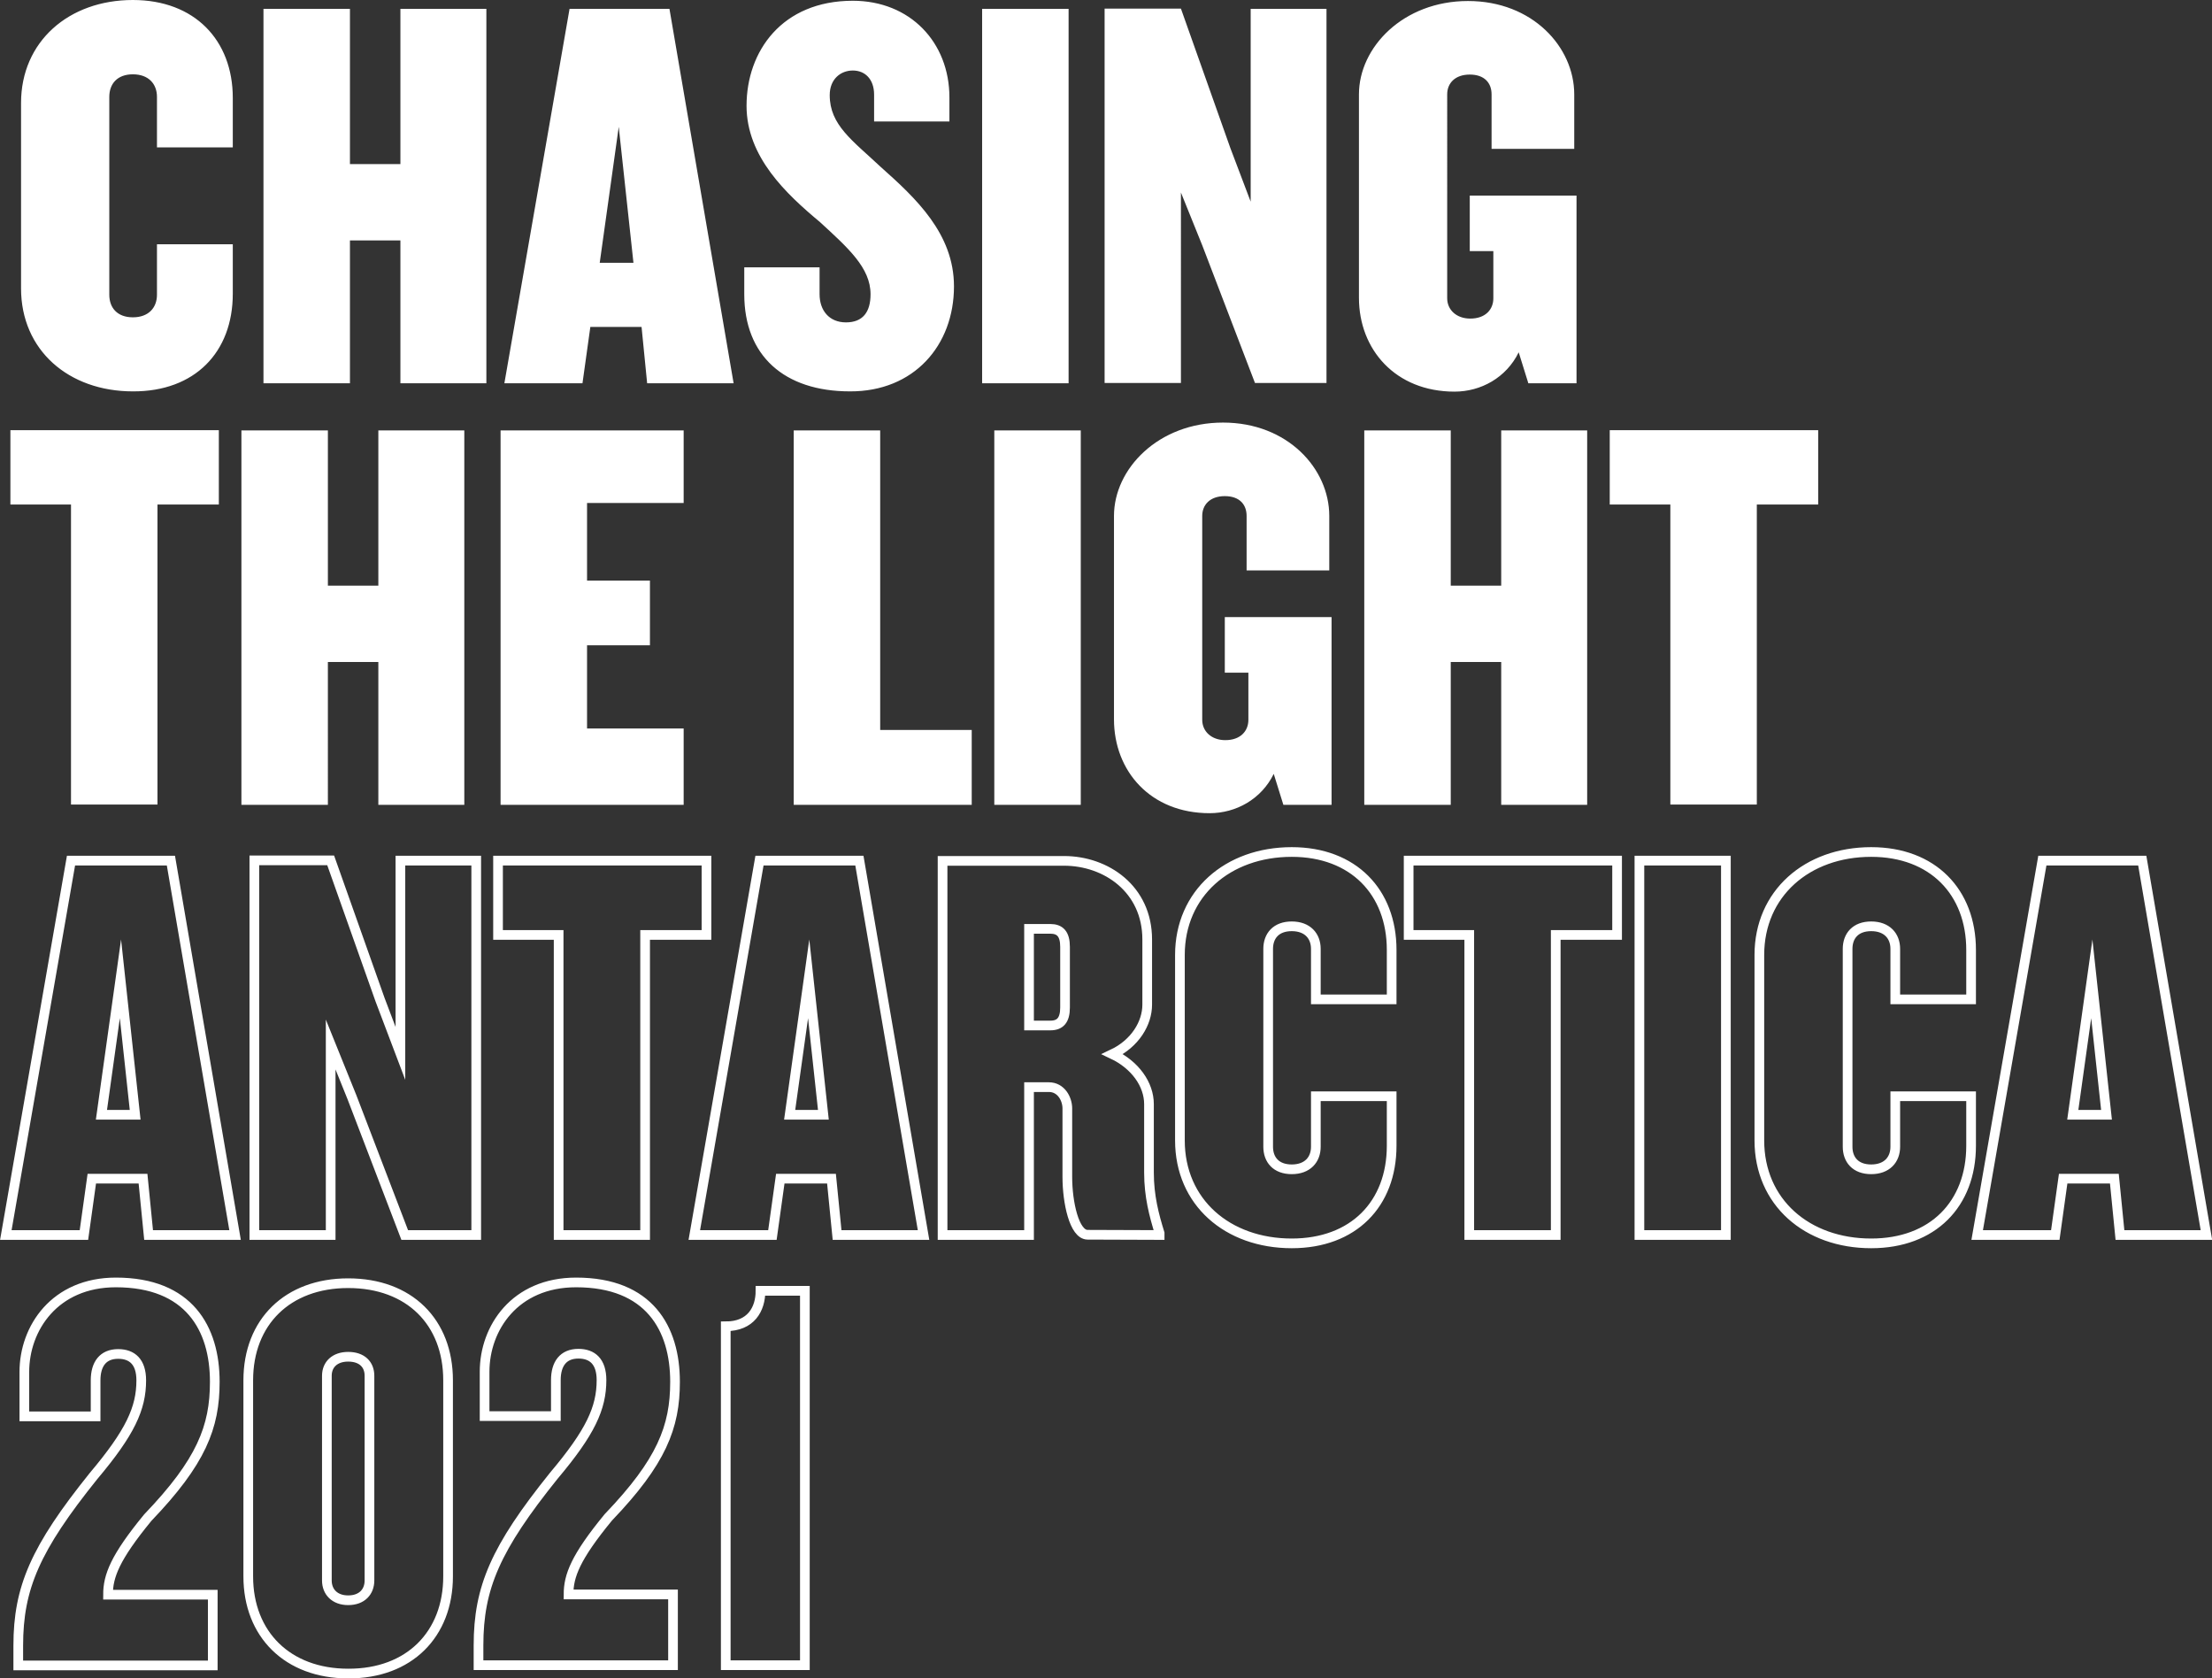 <?xml version="1.0" encoding="utf-8"?>
<!-- Generator: Adobe Illustrator 25.4.0, SVG Export Plug-In . SVG Version: 6.00 Build 0)  -->
<svg version="1.1" id="Layer_1" xmlns="http://www.w3.org/2000/svg" xmlns:xlink="http://www.w3.org/1999/xlink" x="0px" y="0px"
	 viewBox="0 0 872.3 661.7" style="enable-background:new 0 0 872.3 661.7;" xml:space="preserve">
<rect x="0" y="0" width="872.3" height="661.7" fill="#333333" stroke="none"/>
<style type="text/css">
	.st0{fill:none;stroke:#FFFFFF;stroke-width:3.819;stroke-miterlimit:65.221;}
	.st1{fill:#FFFFFF;}
</style>
<g>
	<path class="st0" d="M317.4,656.5V508.9h-17.5c0,7.3-3.8,14-13.7,14v133.6H317.4z M266.2,544.8c0-21.1-10.2-39.2-39-39.2
		c-24.2,0-36.1,18-36.1,35.2v17.5h28.1v-14.2c0-6.4,2.9-10.4,8.9-10.4c5.5,0,9.1,3.1,9.1,10.4c0,11.1-4.4,20.6-18.8,37.7
		c-23,28.6-29.7,44.1-29.7,66.9v7.8h76.7v-27.9h-41.2c0-7.3,2.7-14.6,15.7-30.4C260.9,576.3,266.2,562.6,266.2,544.8z M145.7,623.1
		c0,4.4-2.9,7.8-8.4,7.8c-5.3,0-8.4-3.3-8.4-7.8v-80.7c0-4.4,3.1-7.5,8.4-7.5c5.5,0,8.4,3.1,8.4,7.5V623.1z M176.7,621.5v-77.3
		c0-23-15.3-38.3-39.4-38.3c-23.9,0-39.4,15.3-39.4,38.3v77.3c0,22.8,15.5,38.3,39.4,38.3C161.4,659.9,176.7,644.3,176.7,621.5z
		 M84.7,544.8c0-21.1-10.2-39.2-39-39.2c-24.1,0-36.1,18-36.1,35.3v17.5h28.1v-14.2c0-6.4,2.9-10.4,8.9-10.4c5.5,0,9.1,3.1,9.1,10.4
		c0,11.1-4.4,20.6-18.8,37.7c-23,28.6-29.7,44.1-29.7,66.9v7.8h76.7v-27.9H42.6c0-7.3,2.7-14.6,15.7-30.4
		C79.4,576.3,84.7,562.6,84.7,544.8z"/>
	<path class="st0" d="M830.7,439.5h-13.3l7.5-53.6L830.7,439.5z M870.1,486.9l-25.3-147.6h-39.4l-25.7,147.6h30.8l3.1-22.2h20.2
		l2.2,22.2H870.1z M777.3,451.7v-19.5h-29.9v19.9c0,5.1-3.3,8.9-9.5,8.9s-9.3-3.8-9.3-8.9v-78c0-5.1,3.1-8.9,9.3-8.9
		s9.5,3.8,9.5,8.9V394h29.9v-19.5c0-22.8-15.1-38.6-39.4-38.6c-25.3,0-44.1,16.4-44.1,40.6v73.1c0,24.4,18.8,40.6,44.1,40.6
		C762.2,490.2,777.3,474.7,777.3,451.7z M680.6,339.3h-34.1v147.6h34.1V339.3z M637.7,368.6v-29.3h-82.2v29.3h23.9v118.3h34.1V368.6
		H637.7z M548.8,451.7v-19.5h-29.9v19.9c0,5.1-3.3,8.9-9.5,8.9c-6.2,0-9.3-3.8-9.3-8.9v-78c0-5.1,3.1-8.9,9.3-8.9
		c6.2,0,9.5,3.8,9.5,8.9V394h29.9v-19.5c0-22.8-15.1-38.6-39.4-38.6c-25.3,0-44.1,16.4-44.1,40.6v73.1c0,24.4,18.8,40.6,44.1,40.6
		C533.7,490.2,548.8,474.7,548.8,451.7z M420,397.2c0,5.1-2,7.1-5.8,7.1h-8.4v-38.1h8.4c3.8,0,5.8,2,5.8,7.1V397.2z M457.3,486.9
		v-0.7c-2.2-7.1-4.2-14.6-4.2-23.9v-27c0-7.8-5.5-15.5-14.4-19.7c8.9-4.2,13.7-12.2,13.7-19.5v-25.7c0-19.9-16.2-31-32.8-31h-47.9
		v147.5h34.1v-58.3h7.8c4.9,0,7.3,4.7,7.3,8.4v27c0,10,2.7,22.8,8,22.8L457.3,486.9L457.3,486.9z M324.7,439.5h-13.3l7.5-53.6
		L324.7,439.5z M364.2,486.9l-25.3-147.6h-39.4l-25.7,147.6h30.8l3.1-22.2h20.2l2.2,22.2H364.2z M278.6,368.6v-29.3h-82.2v29.3h23.9
		v118.3h34.1V368.6H278.6z M187.8,486.9V339.3h-29.9v76l-8-21.1l-19.5-55h-30.1v147.7h30.1v-75.1l8.4,20.8l20.8,54.3H187.8z
		 M53.3,439.5H40l7.5-53.6L53.3,439.5z M92.7,486.9L67.4,339.3H28L2.3,486.9h30.8l3.1-22.2h20.2l2.2,22.2H92.7z"/>
	<path class="st1" d="M717,198.9v-29.3h-82.2v29.3h23.9v118.3h34.1V198.9H717z M625.9,317.3V169.7H592v61.2h-19.9v-61.2H538v147.6
		h34.1V261H592v56.3H625.9z M525.1,317.3v-74H483v21.9h9.3v18.6c0,4.4-3.1,8-9.1,8c-5.5,0-9.1-3.5-9.1-8v-80.4
		c0-4.4,3.1-7.8,8.9-7.8c5.8,0,8.6,3.3,8.6,7.8v21.5h32.6v-21.5c0-18.6-16.4-36.8-41.9-36.8s-43,18.2-43,36.8v80.2
		c0,20.4,14.4,37,37.7,37c10.4,0,20.4-5.5,25.3-15.5l3.8,12.2L525.1,317.3L525.1,317.3z M426.2,169.7h-34.1v147.6h34.1V169.7z
		 M383.2,317.3v-29.5h-36.1V169.7H313v147.6H383.2z M269.6,317.3v-30.1h-38.1v-32.8h24.8v-25.5h-24.8v-30.6h38.1v-28.6h-72.2v147.6
		H269.6z M183.1,317.3V169.7h-33.9v61.2h-19.9v-61.2H95.2v147.6h34.1V261h19.9v56.3H183.1z M86.3,198.9v-29.3H4.1v29.3H28v118.3
		h34.1V198.9H86.3z"/>
	<path class="st1" d="M621.7,151.1v-74h-42.1V99h9.3v18.6c0,4.4-3.1,8-9.1,8c-5.5,0-9.1-3.5-9.1-8V37.2c0-4.4,3.1-7.8,8.9-7.8
		s8.6,3.3,8.6,7.8v21.5h32.6V37.2c0-18.6-16.4-36.8-41.9-36.8s-43,18.2-43,36.8v80.2c0,20.4,14.4,37,37.7,37
		c10.4,0,20.4-5.5,25.3-15.5l3.8,12.2H621.7z M523.1,151.1V3.5h-29.9v76l-8-21.1l-19.5-55h-30.1V151h30.1V75.9l8.4,20.8l20.8,54.3
		h28.2V151.1z M421.4,3.5h-34.1v147.6h34.1V3.5z M376.2,112.9c0-20.8-15.1-34.8-28.8-47c-11.3-10.6-20.2-16.6-20.2-28.4
		c0-6.4,4.4-9.7,9.1-9.7c4.9,0,8.4,3.5,8.4,9.5v10.6h29.7v-9.5c0-21.7-15.5-38.1-38.1-38.1c-27.9,0-41.9,19.9-41.9,41.4
		c0,20.2,15.7,34.8,29,45.9c11.1,10.2,19.9,18,19.9,28.4c0,7.1-3.1,11.1-9.7,11.1s-10.4-4.7-10.4-11.1v-10.6h-29.7V116
		c0,24.2,15.7,38.3,41.7,38.3C360.4,154.4,376.2,136.2,376.2,112.9 M249.8,103.6h-13.3L244,50L249.8,103.6z M289.3,151.1L264,3.5
		h-39.4l-25.7,147.6h30.8l3.1-22.2H253l2.2,22.2H289.3z M191.8,151.1V3.5h-33.9v61.2H138V3.5h-34.1v147.6H138V94.8h19.9v56.3H191.8z
		 M91.8,115.8V96.3H61.9v19.9c0,5.1-3.3,8.9-9.5,8.9s-9.3-3.8-9.3-8.9v-78c0-5.1,3.1-8.9,9.3-8.9c6.2,0,9.5,3.8,9.5,8.9v19.9h29.9
		V38.6C91.8,15.8,76.7,0,52.4,0C27.1,0,8.3,16.4,8.3,40.6v73.1c0,24.4,18.8,40.6,44.1,40.6C76.8,154.4,91.8,138.9,91.8,115.8"/>
</g>
</svg>
